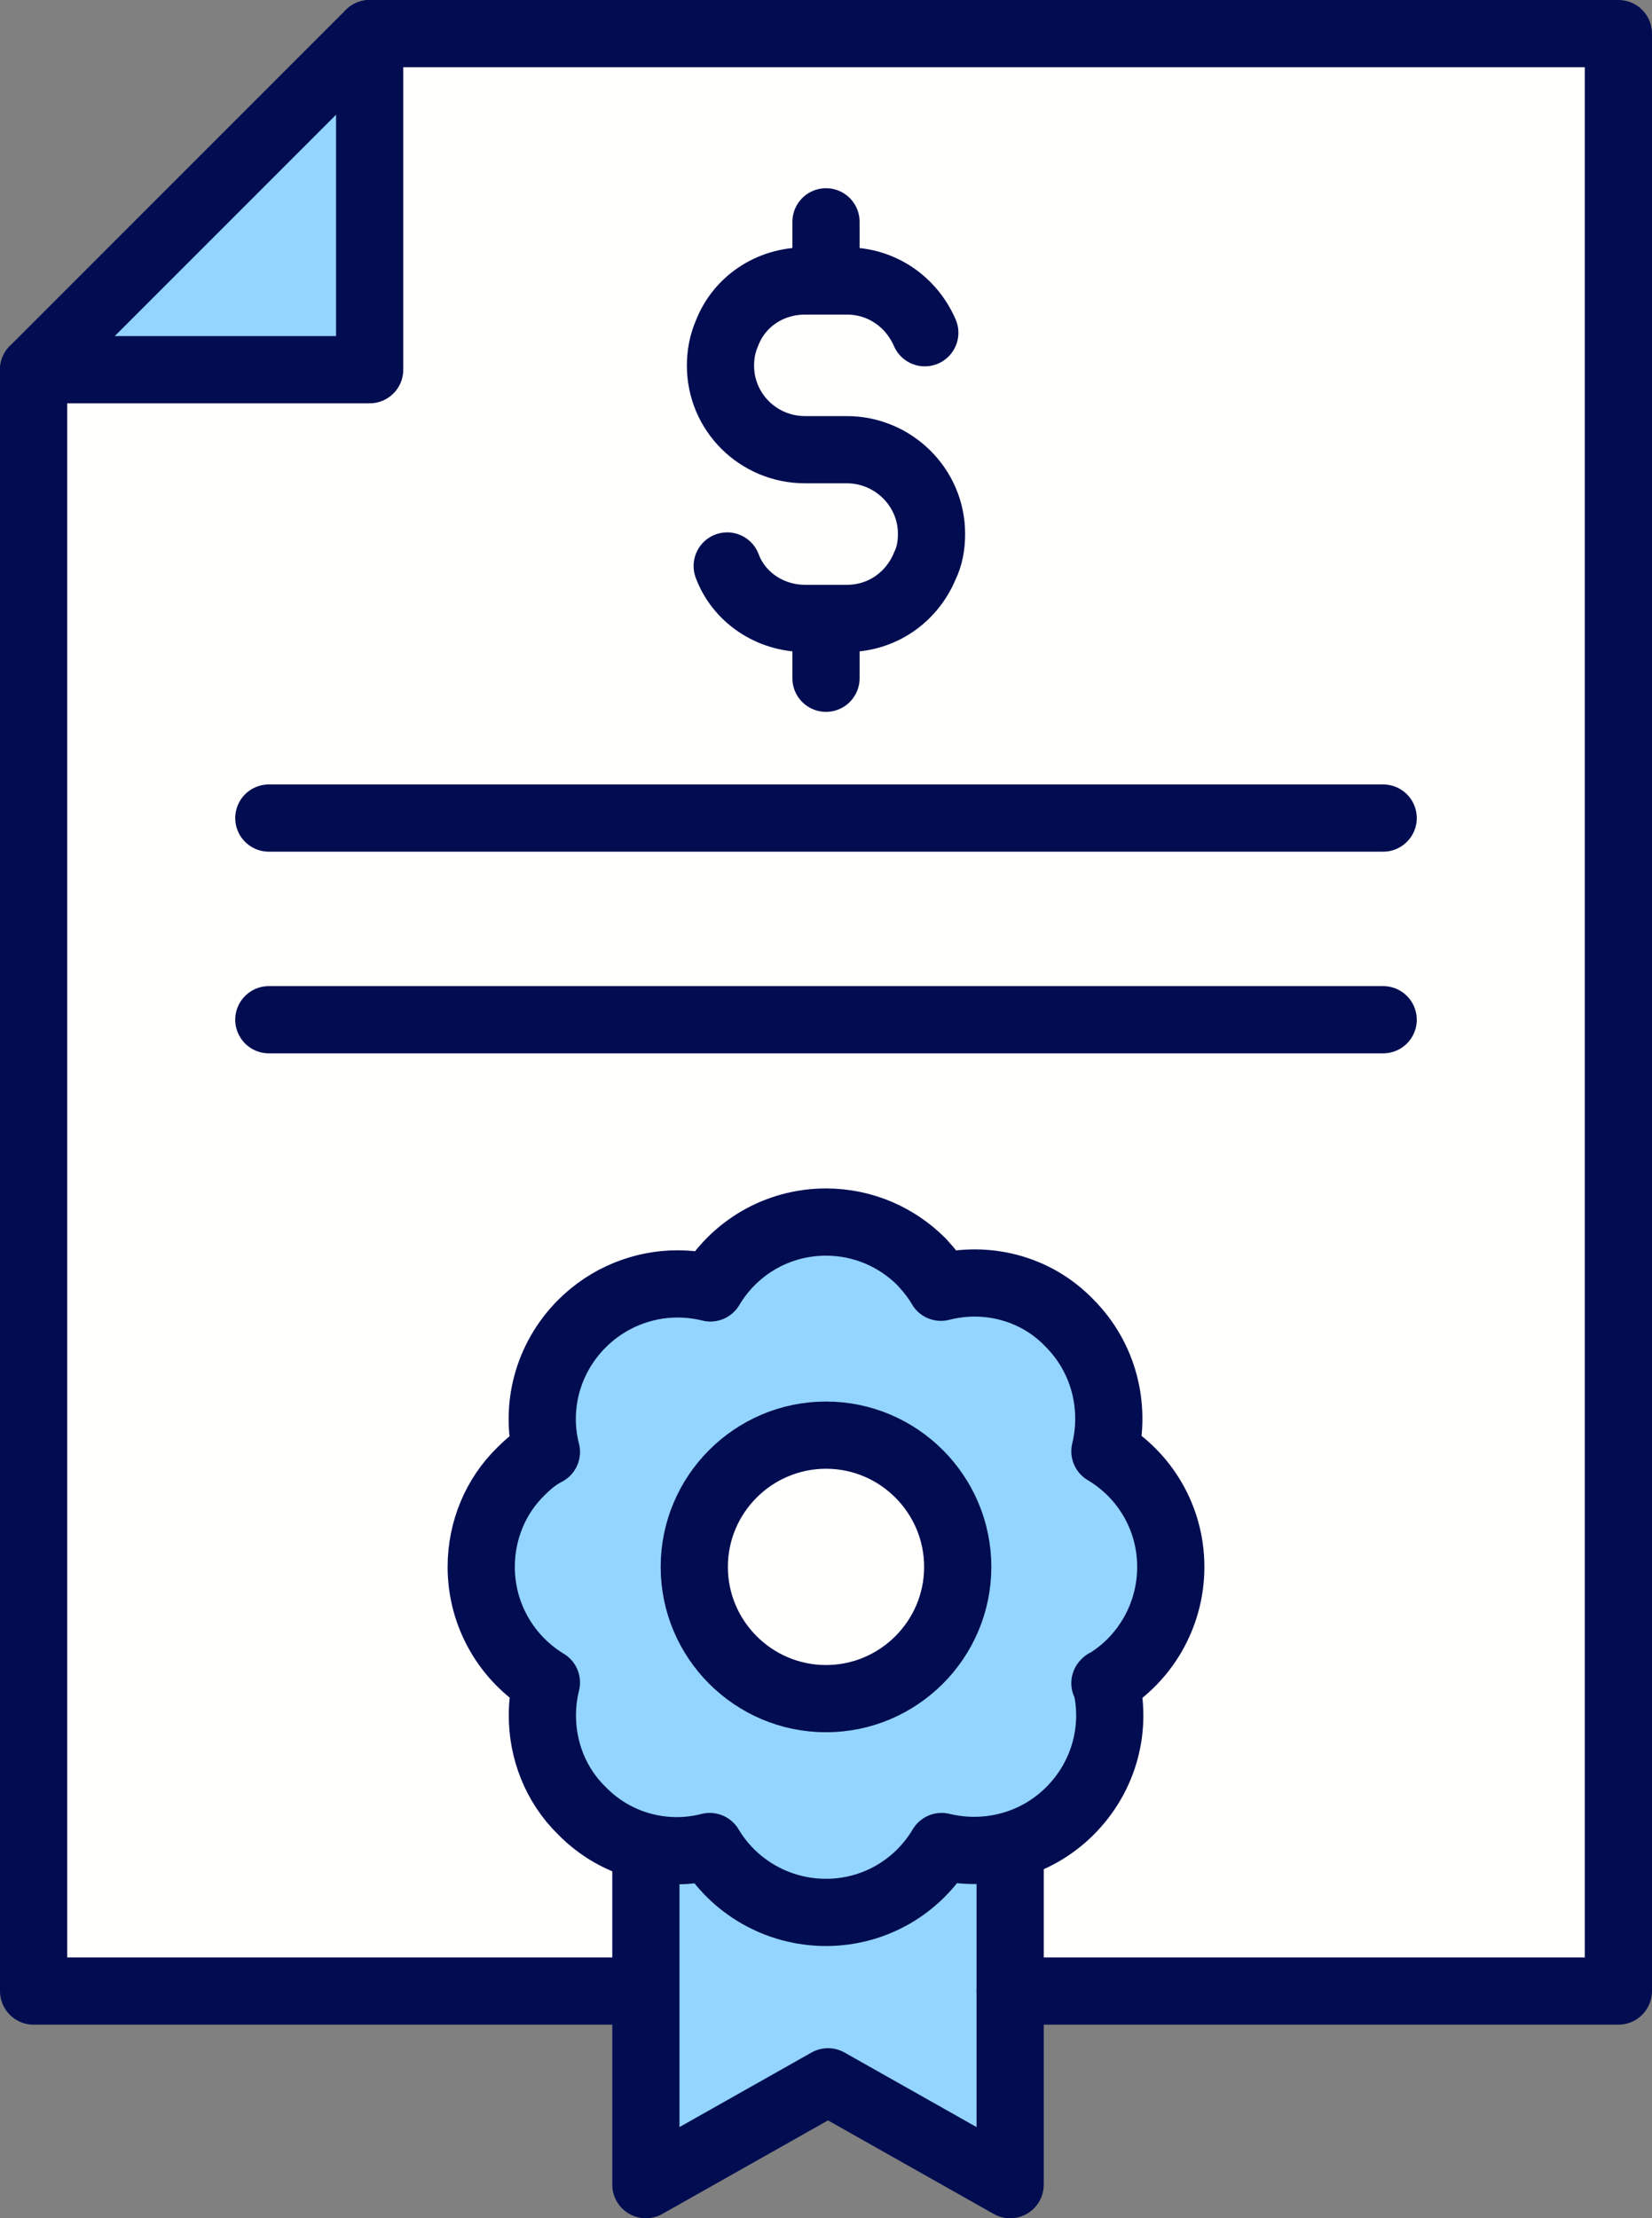 <?xml version="1.0" encoding="UTF-8"?>
<svg id="Layer_1" data-name="Layer 1" xmlns="http://www.w3.org/2000/svg" viewBox="0 0 24.58 33">
  <rect x="0" y="0" width="24.58" height="33" fill="#808080" stroke="none"/>
  <defs>
    <style>
      .cls-1 {
        fill: #93d5ff;
      }

      .cls-2 {
        fill: #fffffd;
      }

      .cls-3 {
        fill: none;
        stroke: #020d51;
        stroke-linecap: round;
        stroke-linejoin: round;
      }
    </style>
  </defs>
  <polygon class="cls-2" points=".5 5.5 .5 29.62 9.54 29.62 15.03 29.62 24.08 29.62 24.08 .5 5.5 .5 .5 5.5"/>
  <polygon class="cls-1" points=".5 5.5 5.5 5.5 5.5 .5 .5 5.5"/>
  <path class="cls-1" d="M16.45,25.03c.17.66-.01,1.39-.53,1.91-.52.52-1.25.69-1.91.53-.35.59-.99.98-1.72.98s-1.38-.39-1.73-.98c-.66.17-1.39-.01-1.9-.53-.4-.39-.59-.91-.59-1.42,0-.17.02-.33.06-.49-.58-.35-.97-.99-.97-1.72,0-.55.22-1.06.59-1.42.12-.12.24-.22.38-.29-.17-.66.01-1.39.53-1.91.39-.39.91-.59,1.42-.59.16,0,.33.02.49.06.35-.59.99-.98,1.72-.98.56,0,1.06.23,1.42.59.11.12.21.24.29.38.66-.17,1.4,0,1.91.53.52.52.69,1.25.53,1.91.59.35.98.99.98,1.72s-.39,1.38-.98,1.73Z"/>
  <path class="cls-2" d="M14.25,23.31c0,1.08-.88,1.96-1.96,1.96s-1.96-.88-1.96-1.96.88-1.96,1.96-1.96,1.96.88,1.96,1.96Z"/>
  <path class="cls-1" d="M14.01,27.47c-.35.59-.99.98-1.72.98s-1.38-.39-1.73-.98l-.95.2v4.83l2.71-1.53,2.71,1.53v-4.97l-1.02-.06Z"/>
  <g>
    <polygon class="cls-3" points=".5 5.5 5.5 5.5 5.5 .5 .5 5.5"/>
    <polyline class="cls-3" points="15.03 29.62 24.08 29.62 24.08 .5 5.5 .5"/>
    <polyline class="cls-3" points=".5 5.5 .5 29.62 9.54 29.62"/>
    <line class="cls-3" x1="4" y1="15.17" x2="20.58" y2="15.17"/>
    <line class="cls-3" x1="4" y1="12.17" x2="20.58" y2="12.17"/>
    <polyline class="cls-3" points="15.03 27.53 15.03 32.5 12.32 30.97 9.61 32.5 9.61 27.67"/>
    <path class="cls-3" d="M16.45,25.03c.17.66-.01,1.39-.53,1.91-.52.52-1.25.69-1.91.53-.35.59-.99.98-1.72.98s-1.38-.39-1.73-.98c-.66.17-1.39-.01-1.9-.53-.4-.39-.59-.91-.59-1.42,0-.17.02-.33.06-.49-.58-.35-.97-.99-.97-1.72,0-.55.22-1.06.59-1.42.12-.12.24-.22.38-.29-.17-.66.01-1.39.53-1.91.39-.39.91-.59,1.42-.59.16,0,.33.02.49.06.35-.59.99-.98,1.72-.98.56,0,1.06.23,1.42.59.11.12.21.24.29.38.66-.17,1.4,0,1.91.53.52.52.69,1.25.53,1.91.59.35.98.99.98,1.72s-.39,1.38-.98,1.73Z"/>
    <path class="cls-3" d="M14.25,23.31c0,1.08-.88,1.96-1.96,1.96s-1.96-.88-1.96-1.96.88-1.96,1.96-1.96,1.96.88,1.96,1.96Z"/>
    <g>
      <path class="cls-3" d="M10.82,8.42c.17.46.63.78,1.16.78h.62c.53,0,.97-.32,1.16-.78.07-.14.1-.3.1-.48,0-.69-.57-1.25-1.26-1.25h-.62c-.7,0-1.26-.56-1.26-1.25,0-.17.03-.33.1-.49.18-.46.63-.77,1.16-.77h.62c.52,0,.96.31,1.16.77"/>
      <line class="cls-3" x1="12.29" y1="9.26" x2="12.29" y2="10.09"/>
      <line class="cls-3" x1="12.29" y1="3.3" x2="12.29" y2="4.12"/>
    </g>
  </g>
</svg>